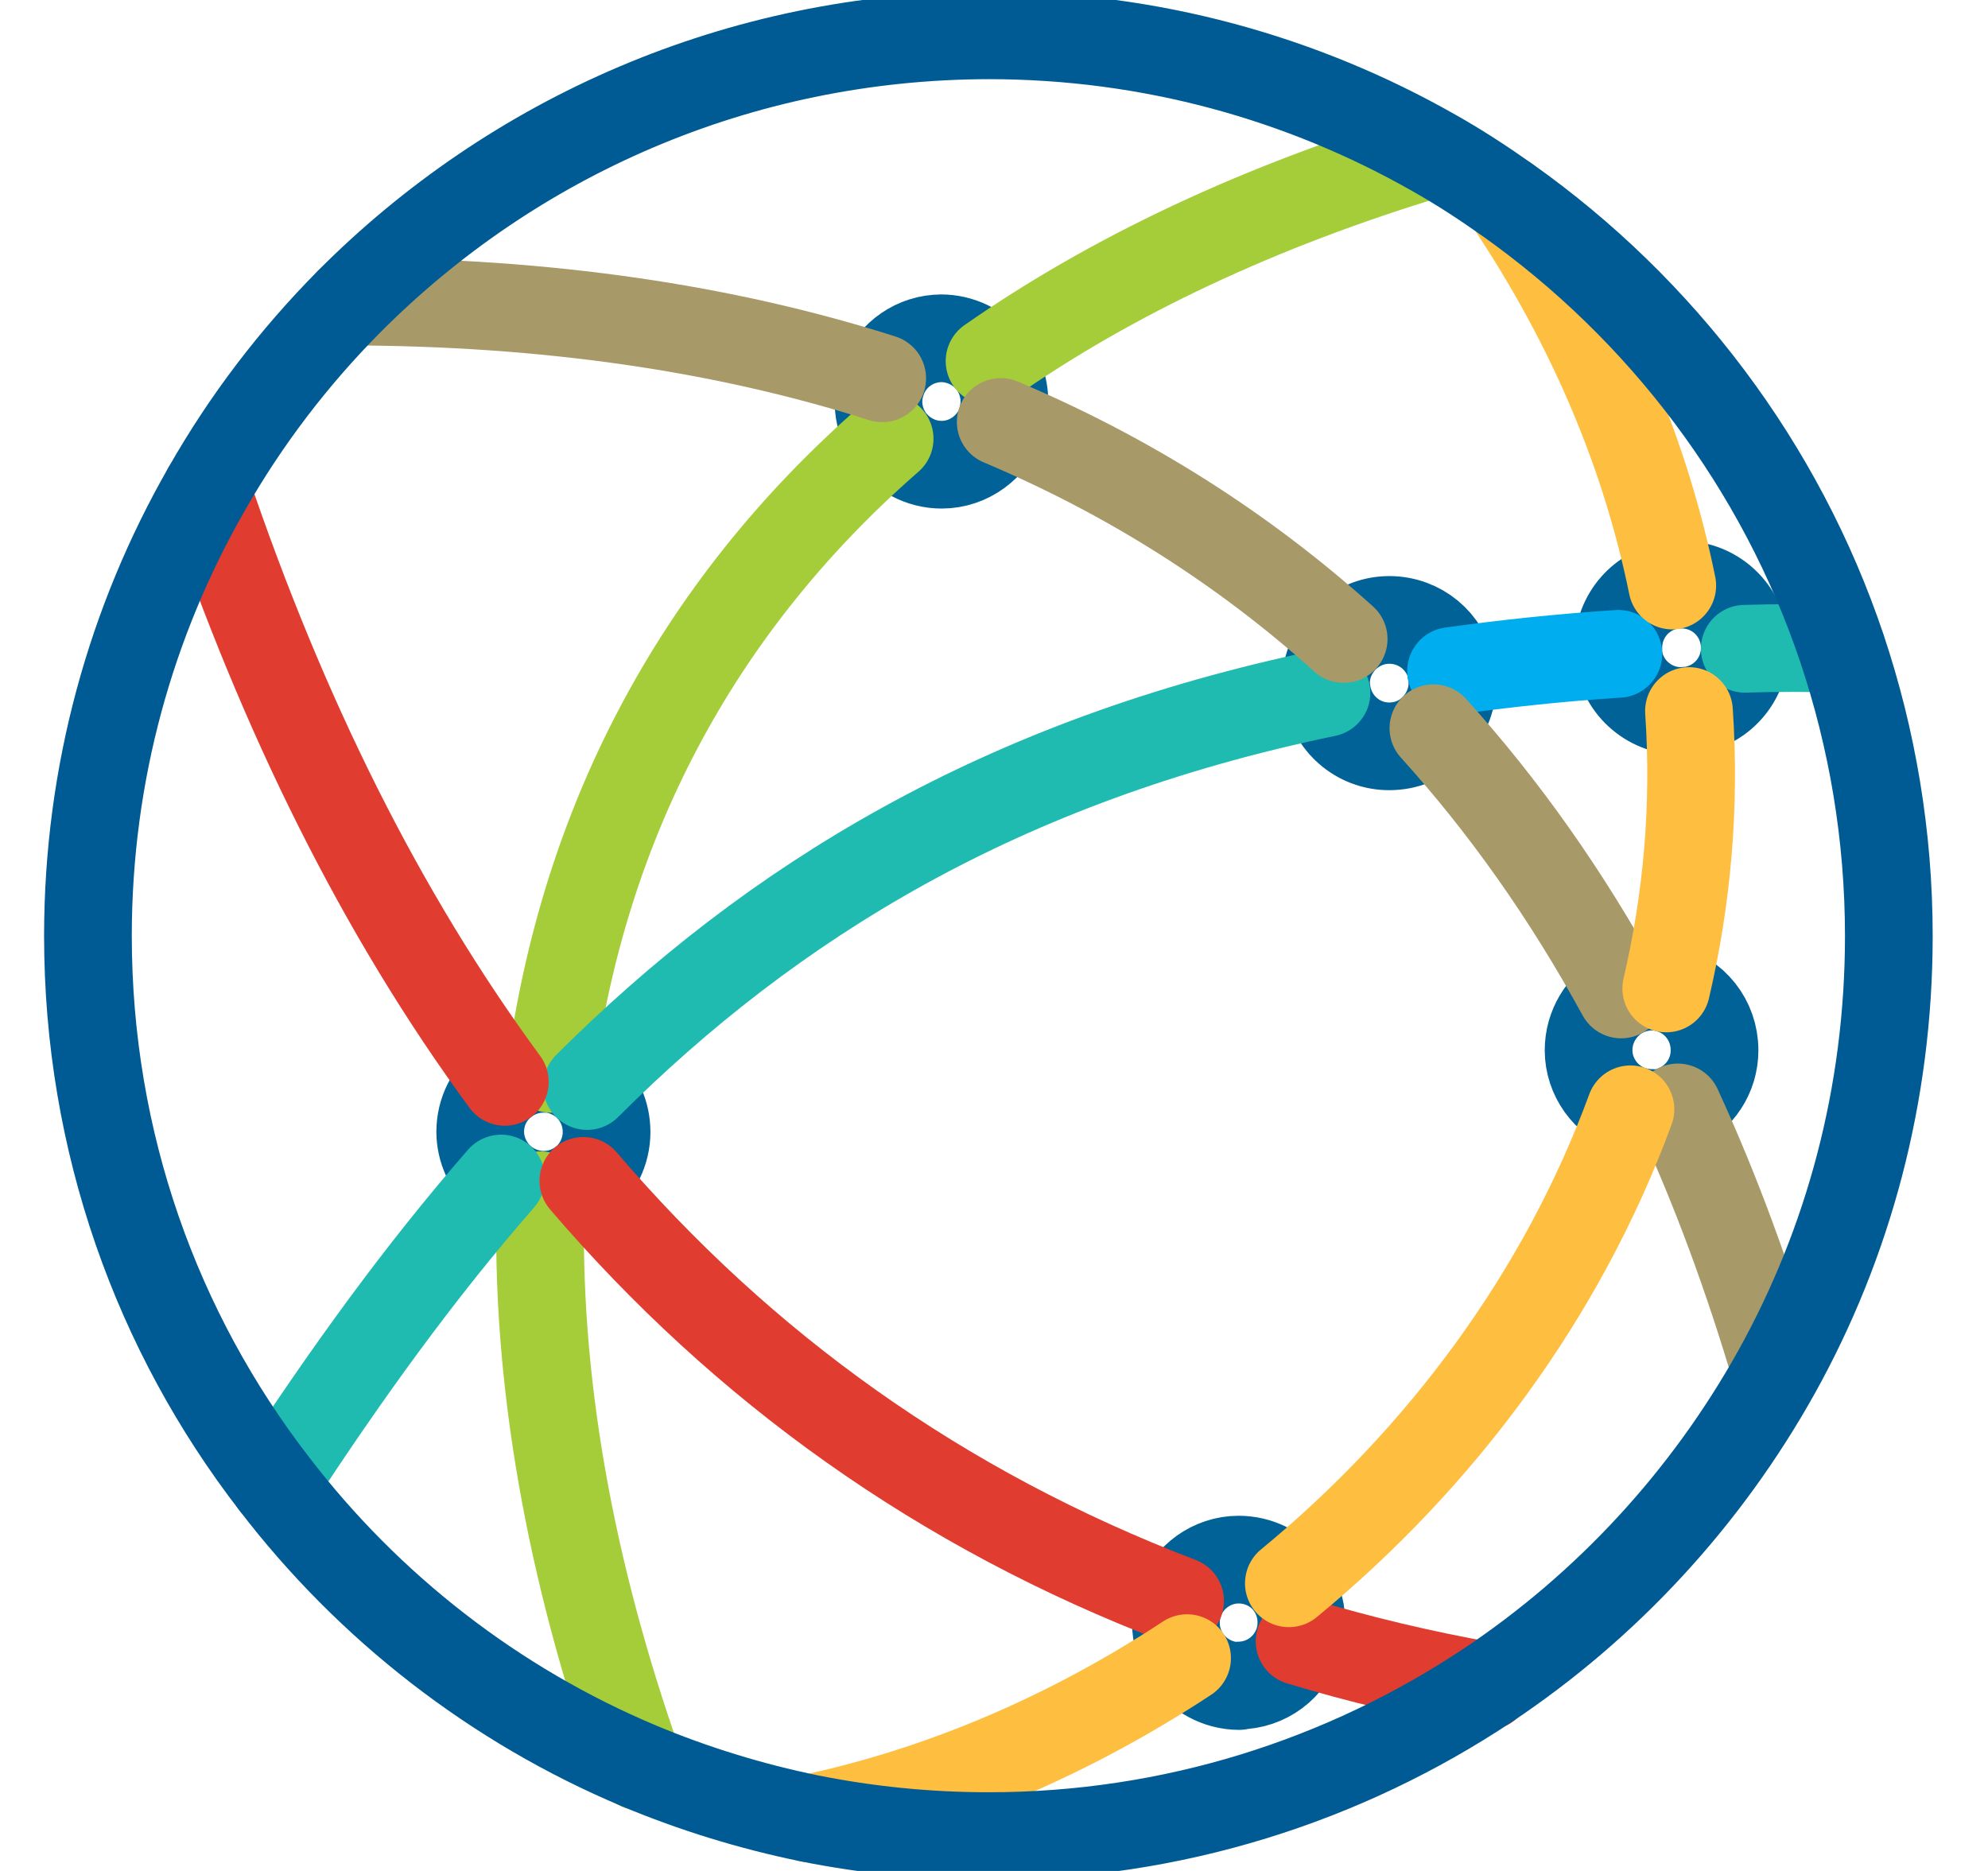 <svg width="34" height="32" viewBox="0 0 34 32" fill="none" xmlns="http://www.w3.org/2000/svg">
<g style="mix-blend-mode:multiply">
<path d="M28.759 9.999C29.363 9.999 29.84 10.484 29.84 11.08C29.84 11.636 29.427 12.089 28.886 12.153C28.838 12.153 28.799 12.161 28.751 12.161C28.187 12.161 27.718 11.724 27.678 11.175C27.678 11.143 27.678 11.112 27.678 11.08C27.678 10.531 28.075 10.086 28.6 10.007C28.648 9.999 28.703 9.991 28.759 9.991V9.999Z" stroke="#016298" stroke-width="1.5" stroke-linecap="round" stroke-linejoin="round"/>
</g>
<g style="mix-blend-mode:multiply">
<path d="M24.817 11.477C24.832 11.541 24.84 11.613 24.84 11.684C24.84 11.986 24.713 12.256 24.515 12.455C24.316 12.654 24.053 12.765 23.759 12.765C23.219 12.765 22.774 12.368 22.694 11.843C22.686 11.787 22.678 11.732 22.678 11.684C22.678 11.39 22.798 11.128 22.988 10.929C23.187 10.73 23.457 10.603 23.759 10.603C24.292 10.603 24.729 10.977 24.825 11.477H24.817Z" stroke="#016298" stroke-width="1.5" stroke-linecap="round" stroke-linejoin="round"/>
</g>
<g style="mix-blend-mode:multiply">
<path d="M16.097 5.786C16.423 5.786 16.725 5.937 16.924 6.168C17.083 6.359 17.178 6.605 17.178 6.867C17.178 6.987 17.154 7.106 17.123 7.217C16.98 7.638 16.574 7.948 16.105 7.948C15.74 7.948 15.422 7.766 15.223 7.495C15.096 7.312 15.024 7.098 15.024 6.867C15.024 6.724 15.056 6.589 15.104 6.462C15.263 6.065 15.652 5.786 16.105 5.786H16.097Z" stroke="#016298" stroke-width="1.5" stroke-linecap="round" stroke-linejoin="round"/>
</g>
<g style="mix-blend-mode:multiply">
<path d="M8.213 19.362C8.213 19.012 8.371 18.71 8.626 18.512C8.809 18.369 9.039 18.281 9.286 18.281C9.325 18.281 9.365 18.281 9.413 18.281C9.651 18.313 9.874 18.416 10.041 18.575C10.247 18.774 10.374 19.052 10.374 19.362C10.374 19.696 10.216 20.006 9.977 20.197C9.786 20.348 9.556 20.435 9.293 20.435H9.246C8.984 20.419 8.753 20.316 8.57 20.157C8.356 19.958 8.213 19.672 8.213 19.354V19.362Z" stroke="#016298" stroke-width="1.5" stroke-linecap="round" stroke-linejoin="round"/>
</g>
<g style="mix-blend-mode:multiply">
<path d="M21.192 28.837C20.827 28.837 20.493 28.646 20.302 28.368C20.183 28.193 20.111 27.986 20.111 27.756C20.111 27.628 20.135 27.501 20.175 27.39C20.318 26.977 20.723 26.675 21.184 26.675C21.526 26.675 21.836 26.834 22.027 27.08C22.17 27.263 22.257 27.493 22.257 27.748C22.257 27.859 22.241 27.97 22.21 28.066C22.074 28.511 21.661 28.829 21.176 28.829L21.192 28.837Z" stroke="#016298" stroke-width="1.5" stroke-linecap="round" stroke-linejoin="round"/>
</g>
<g style="mix-blend-mode:multiply">
<path d="M28.25 19.036C28.123 19.036 27.996 19.012 27.885 18.973C27.471 18.83 27.169 18.424 27.169 17.963C27.169 17.558 27.392 17.2 27.726 17.009C27.877 16.93 28.059 16.874 28.25 16.874C28.338 16.874 28.425 16.882 28.497 16.906C28.974 17.017 29.323 17.447 29.323 17.963C29.323 18.4 29.069 18.774 28.687 18.949C28.552 19.012 28.401 19.044 28.242 19.044L28.25 19.036Z" stroke="#016298" stroke-width="1.5" stroke-linecap="round" stroke-linejoin="round"/>
</g>
<g style="mix-blend-mode:multiply">
<path d="M10.931 30.212C9.747 26.865 9.15 23.559 9.246 20.443" stroke="#A4CD39" stroke-width="1.5" stroke-linecap="round" stroke-linejoin="round"/>
</g>
<g style="mix-blend-mode:multiply">
<path d="M24.523 2.623C21.518 3.529 18.998 4.729 16.924 6.176" stroke="#A4CD39" stroke-width="1.5" stroke-linecap="round" stroke-linejoin="round"/>
</g>
<g style="mix-blend-mode:multiply">
<path d="M9.421 18.281C9.985 14.156 11.845 10.444 15.215 7.503" stroke="#A4CD39" stroke-width="1.5" stroke-linecap="round" stroke-linejoin="round"/>
</g>
<g style="mix-blend-mode:multiply">
<path d="M10.041 18.575C13.196 15.428 17.123 13.004 22.686 11.851" stroke="#1FBBB1" stroke-width="1.5" stroke-linecap="round" stroke-linejoin="round"/>
</g>
<g style="mix-blend-mode:multiply">
<path d="M29.84 11.096C30.381 11.08 30.929 11.08 31.501 11.096" stroke="#1FBBB1" stroke-width="1.5" stroke-linecap="round" stroke-linejoin="round"/>
</g>
<g style="mix-blend-mode:multiply">
<path d="M27.678 11.183C26.684 11.247 25.731 11.35 24.817 11.477" stroke="#00AEEF" stroke-width="1.5" stroke-linecap="round" stroke-linejoin="round"/>
</g>
<g style="mix-blend-mode:multiply">
<path d="M8.57 20.157C7.163 21.77 5.9 23.527 4.691 25.379" stroke="#1FBBB1" stroke-width="1.5" stroke-linecap="round" stroke-linejoin="round"/>
</g>
<g style="mix-blend-mode:multiply">
<path d="M25.437 28.837C24.324 28.638 23.251 28.384 22.226 28.073" stroke="#E13C30" stroke-width="1.5" stroke-linecap="round" stroke-linejoin="round"/>
</g>
<g style="mix-blend-mode:multiply">
<path d="M3.531 8.37C4.835 12.217 6.512 15.618 8.634 18.504" stroke="#E13C30" stroke-width="1.5" stroke-linecap="round" stroke-linejoin="round"/>
</g>
<g style="mix-blend-mode:multiply">
<path d="M9.977 20.197C12.703 23.384 16.081 25.816 20.183 27.382" stroke="#E13C30" stroke-width="1.5" stroke-linecap="round" stroke-linejoin="round"/>
</g>
<g style="mix-blend-mode:multiply">
<path d="M5.971 5.158C9.333 5.166 12.37 5.604 15.088 6.47" stroke="#A89968" stroke-width="1.5" stroke-linecap="round" stroke-linejoin="round"/>
</g>
<g style="mix-blend-mode:multiply">
<path d="M27.726 17.009C26.796 15.309 25.723 13.79 24.515 12.455" stroke="#A89968" stroke-width="1.5" stroke-linecap="round" stroke-linejoin="round"/>
</g>
<g style="mix-blend-mode:multiply">
<path d="M28.695 18.941C29.339 20.34 29.896 21.85 30.372 23.463" stroke="#A89968" stroke-width="1.5" stroke-linecap="round" stroke-linejoin="round"/>
</g>
<g style="mix-blend-mode:multiply">
<path d="M22.98 10.929C21.256 9.379 19.3 8.139 17.115 7.217" stroke="#A89968" stroke-width="1.5" stroke-linecap="round" stroke-linejoin="round"/>
</g>
<g style="mix-blend-mode:multiply">
<path d="M25.778 3.418C27.249 5.604 28.155 7.829 28.6 10.015" stroke="#FEBE3F" stroke-width="1.5" stroke-linecap="round" stroke-linejoin="round"/>
</g>
<g style="mix-blend-mode:multiply">
<path d="M22.043 27.08C24.65 24.934 26.724 22.136 27.885 18.973" stroke="#FEBE3F" stroke-width="1.5" stroke-linecap="round" stroke-linejoin="round"/>
</g>
<g style="mix-blend-mode:multiply">
<path d="M28.886 12.161C28.997 13.79 28.854 15.38 28.497 16.906" stroke="#FEBE3F" stroke-width="1.5" stroke-linecap="round" stroke-linejoin="round"/>
</g>
<g style="mix-blend-mode:multiply">
<path d="M20.302 28.36C18.323 29.663 16.129 30.617 13.84 31.102" stroke="#FEBE3F" stroke-width="1.5" stroke-linecap="round" stroke-linejoin="round"/>
</g>
<g style="mix-blend-mode:multiply">
<path d="M31.501 11.088C30.452 7.964 28.417 5.286 25.778 3.418C25.373 3.132 24.96 2.861 24.523 2.615C22.273 1.335 19.674 0.604 16.908 0.604C12.624 0.612 8.761 2.353 5.971 5.158C5.025 6.112 4.199 7.193 3.531 8.37C2.243 10.619 1.504 13.226 1.504 16.008C1.504 19.537 2.688 22.788 4.691 25.379C6.305 27.485 8.451 29.162 10.931 30.204C11.861 30.593 12.838 30.895 13.848 31.102C14.841 31.3 15.859 31.404 16.908 31.404C20.064 31.404 22.997 30.45 25.437 28.829C27.479 27.469 29.18 25.625 30.381 23.471C31.612 21.262 32.304 18.718 32.304 16.008C32.304 14.283 32.018 12.63 31.501 11.088V11.088Z" stroke="#005B94" stroke-width="1.5" stroke-linecap="round" stroke-linejoin="round"/>
</g>
</svg>
